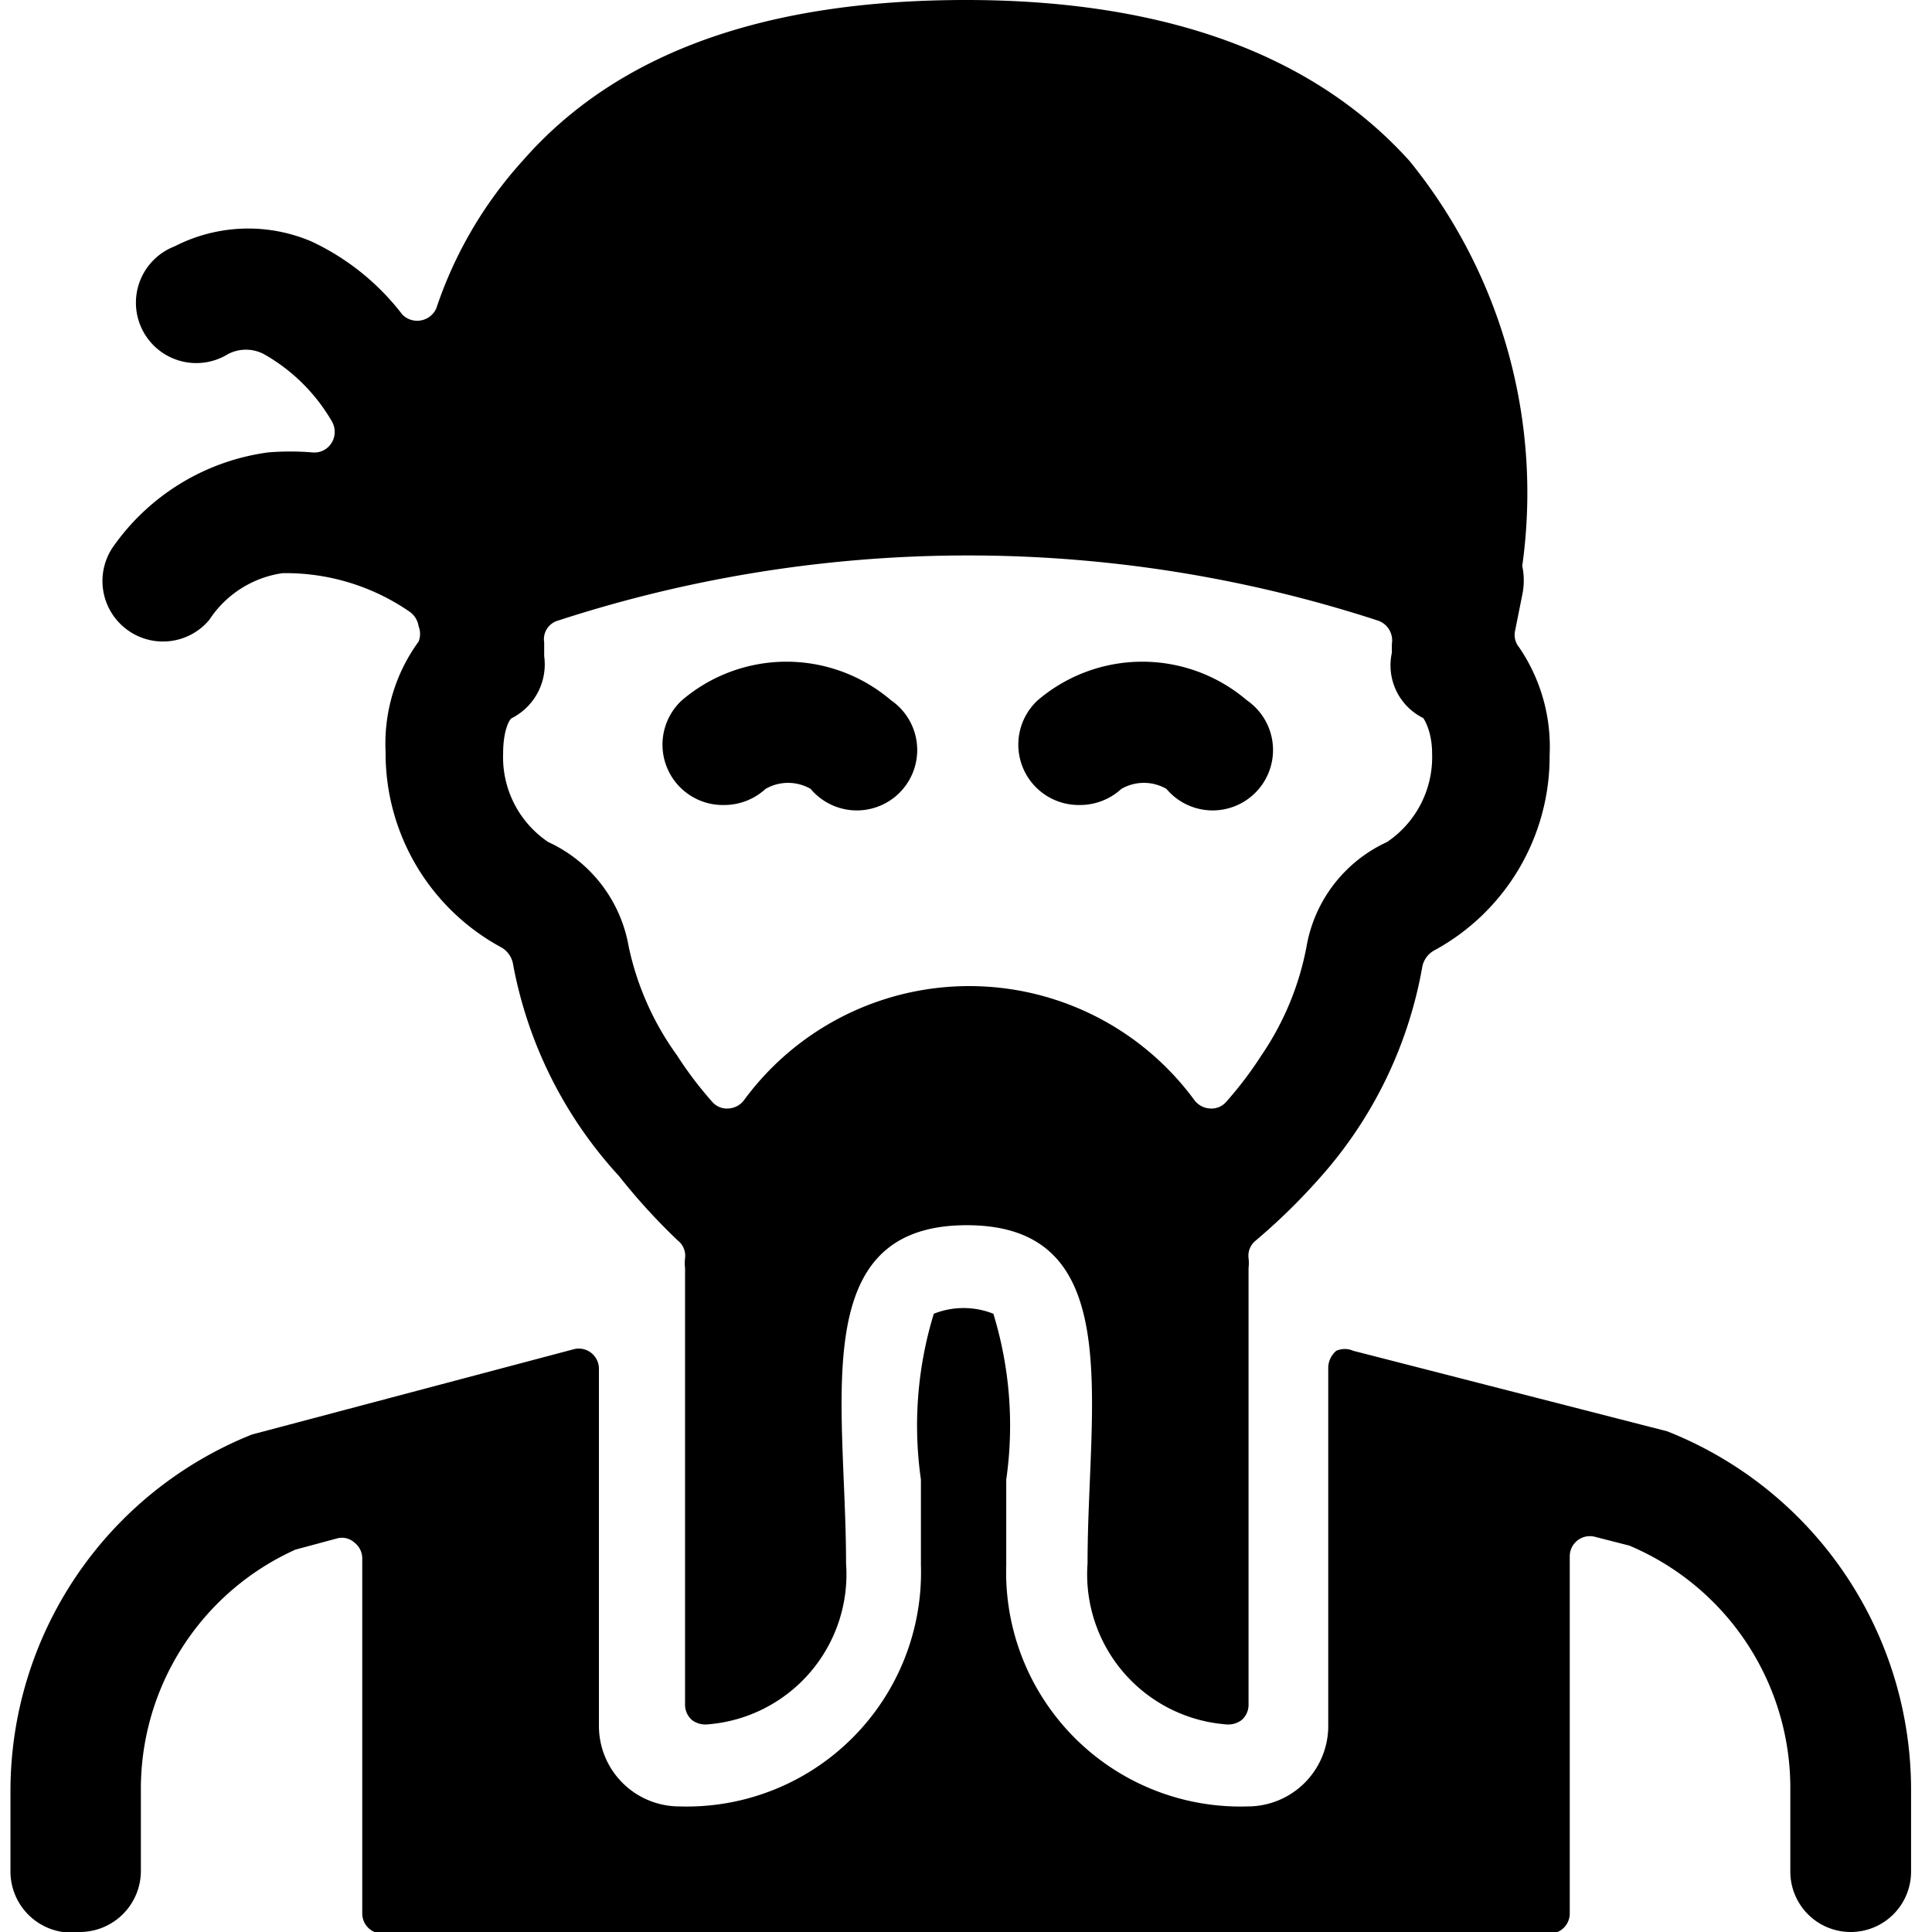 <svg xmlns="http://www.w3.org/2000/svg" viewBox="0 0 24 24"><g><path d="m20.71 17.78 -3.9 -1a0.26 0.26 0 0 0 -0.21 0 0.28 0.28 0 0 0 -0.1 0.2v4.46a1 1 0 0 1 -1 1 2.91 2.91 0 0 1 -3 -3l0 -1.06a4.74 4.74 0 0 0 -0.16 -2.06 1 1 0 0 0 -0.74 0 4.74 4.74 0 0 0 -0.16 2.06l0 1.06a2.91 2.91 0 0 1 -3 3 1 1 0 0 1 -1 -1V17a0.25 0.25 0 0 0 -0.31 -0.24l-4 1.06a4.77 4.77 0 0 0 -3 4.44v1A0.76 0.76 0 0 0 1 24a0.76 0.76 0 0 0 0.75 -0.75v-1a3.26 3.26 0 0 1 1.92 -3l0.52 -0.14a0.23 0.23 0 0 1 0.21 0.05 0.25 0.25 0 0 1 0.1 0.2v4.41a0.25 0.25 0 0 0 0.25 0.25h14.5a0.25 0.25 0 0 0 0.25 -0.25v-4.44a0.25 0.25 0 0 1 0.31 -0.24l0.43 0.11a3.27 3.27 0 0 1 2 3.05v1a0.75 0.75 0 0 0 1.5 0v-1a4.79 4.79 0 0 0 -3.03 -4.47Z" fill="#000000" stroke-width="1"></path><path d="M9.51 9.8a0.56 0.56 0 0 1 0.56 0 0.75 0.75 0 1 0 1 -1.1 2 2 0 0 0 -2.6 0A0.75 0.75 0 0 0 9 10a0.76 0.76 0 0 0 0.51 -0.2Z" fill="#000000" stroke-width="1"></path><path d="M13.42 10a0.76 0.76 0 0 0 0.51 -0.2 0.56 0.56 0 0 1 0.56 0 0.75 0.75 0 1 0 1 -1.1 2 2 0 0 0 -2.6 0 0.75 0.75 0 0 0 0.51 1.3Z" fill="#000000" stroke-width="1"></path><path d="M8.42 15.41a0.24 0.24 0 0 1 0.09 0.22 0.49 0.49 0 0 0 0 0.12v5.43a0.25 0.25 0 0 0 0.09 0.19 0.28 0.28 0 0 0 0.2 0.05 1.87 1.87 0 0 0 1.71 -2c0 -2 -0.5 -4.2 1.5 -4.2s1.5 2.2 1.5 4.2a1.87 1.87 0 0 0 1.71 2 0.28 0.28 0 0 0 0.2 -0.05 0.25 0.25 0 0 0 0.09 -0.19v-5.43a0.49 0.49 0 0 0 0 -0.12 0.24 0.24 0 0 1 0.09 -0.22 7.65 7.65 0 0 0 0.77 -0.75 5.32 5.32 0 0 0 1.3 -2.66 0.3 0.3 0 0 1 0.14 -0.19 2.74 2.74 0 0 0 1.44 -2.43 2.19 2.19 0 0 0 -0.38 -1.34 0.24 0.24 0 0 1 -0.05 -0.2l0.09 -0.45a0.87 0.87 0 0 0 0 -0.36A6.54 6.54 0 0 0 17.51 2c-1.17 -1.3 -3 -2 -5.51 -2S7.66 0.66 6.49 2a5.17 5.17 0 0 0 -1.07 1.83 0.26 0.26 0 0 1 -0.42 0.08A3.05 3.05 0 0 0 3.87 3a2 2 0 0 0 -1.7 0.06 0.75 0.75 0 1 0 0.66 1.34 0.48 0.48 0 0 1 0.45 0 2.26 2.26 0 0 1 0.84 0.83 0.26 0.26 0 0 1 0 0.27 0.25 0.25 0 0 1 -0.24 0.12 3.39 3.39 0 0 0 -0.55 0A2.81 2.81 0 0 0 1.4 6.8a0.75 0.75 0 0 0 0.15 1 0.75 0.75 0 0 0 1.05 -0.1 1.31 1.31 0 0 1 0.91 -0.58 2.71 2.71 0 0 1 1.58 0.48 0.27 0.27 0 0 1 0.11 0.18 0.26 0.26 0 0 1 0 0.19 2.15 2.15 0 0 0 -0.41 1.37 2.74 2.74 0 0 0 1.44 2.43 0.3 0.3 0 0 1 0.14 0.19 5.32 5.32 0 0 0 1.32 2.65 7.65 7.65 0 0 0 0.73 0.8Zm-0.61 -3.65a1.76 1.76 0 0 0 -1 -1.3 1.27 1.27 0 0 1 -0.56 -1.1c0 -0.29 0.08 -0.43 0.11 -0.44a0.75 0.75 0 0 0 0.4 -0.77l0 -0.17a0.24 0.24 0 0 1 0.17 -0.27 16.43 16.43 0 0 1 10.19 0 0.26 0.26 0 0 1 0.17 0.29l0 0.11a0.73 0.73 0 0 0 0.39 0.81s0.11 0.15 0.11 0.44a1.27 1.27 0 0 1 -0.56 1.1 1.76 1.76 0 0 0 -1 1.3 3.57 3.57 0 0 1 -0.56 1.35 4.67 4.67 0 0 1 -0.44 0.58 0.24 0.24 0 0 1 -0.2 0.08 0.26 0.26 0 0 1 -0.19 -0.1 3.47 3.47 0 0 0 -5.6 0 0.26 0.26 0 0 1 -0.19 0.1 0.24 0.24 0 0 1 -0.2 -0.08 4.67 4.67 0 0 1 -0.44 -0.58 3.57 3.57 0 0 1 -0.6 -1.35Z" fill="#000000" stroke-width="1"></path></g></svg>